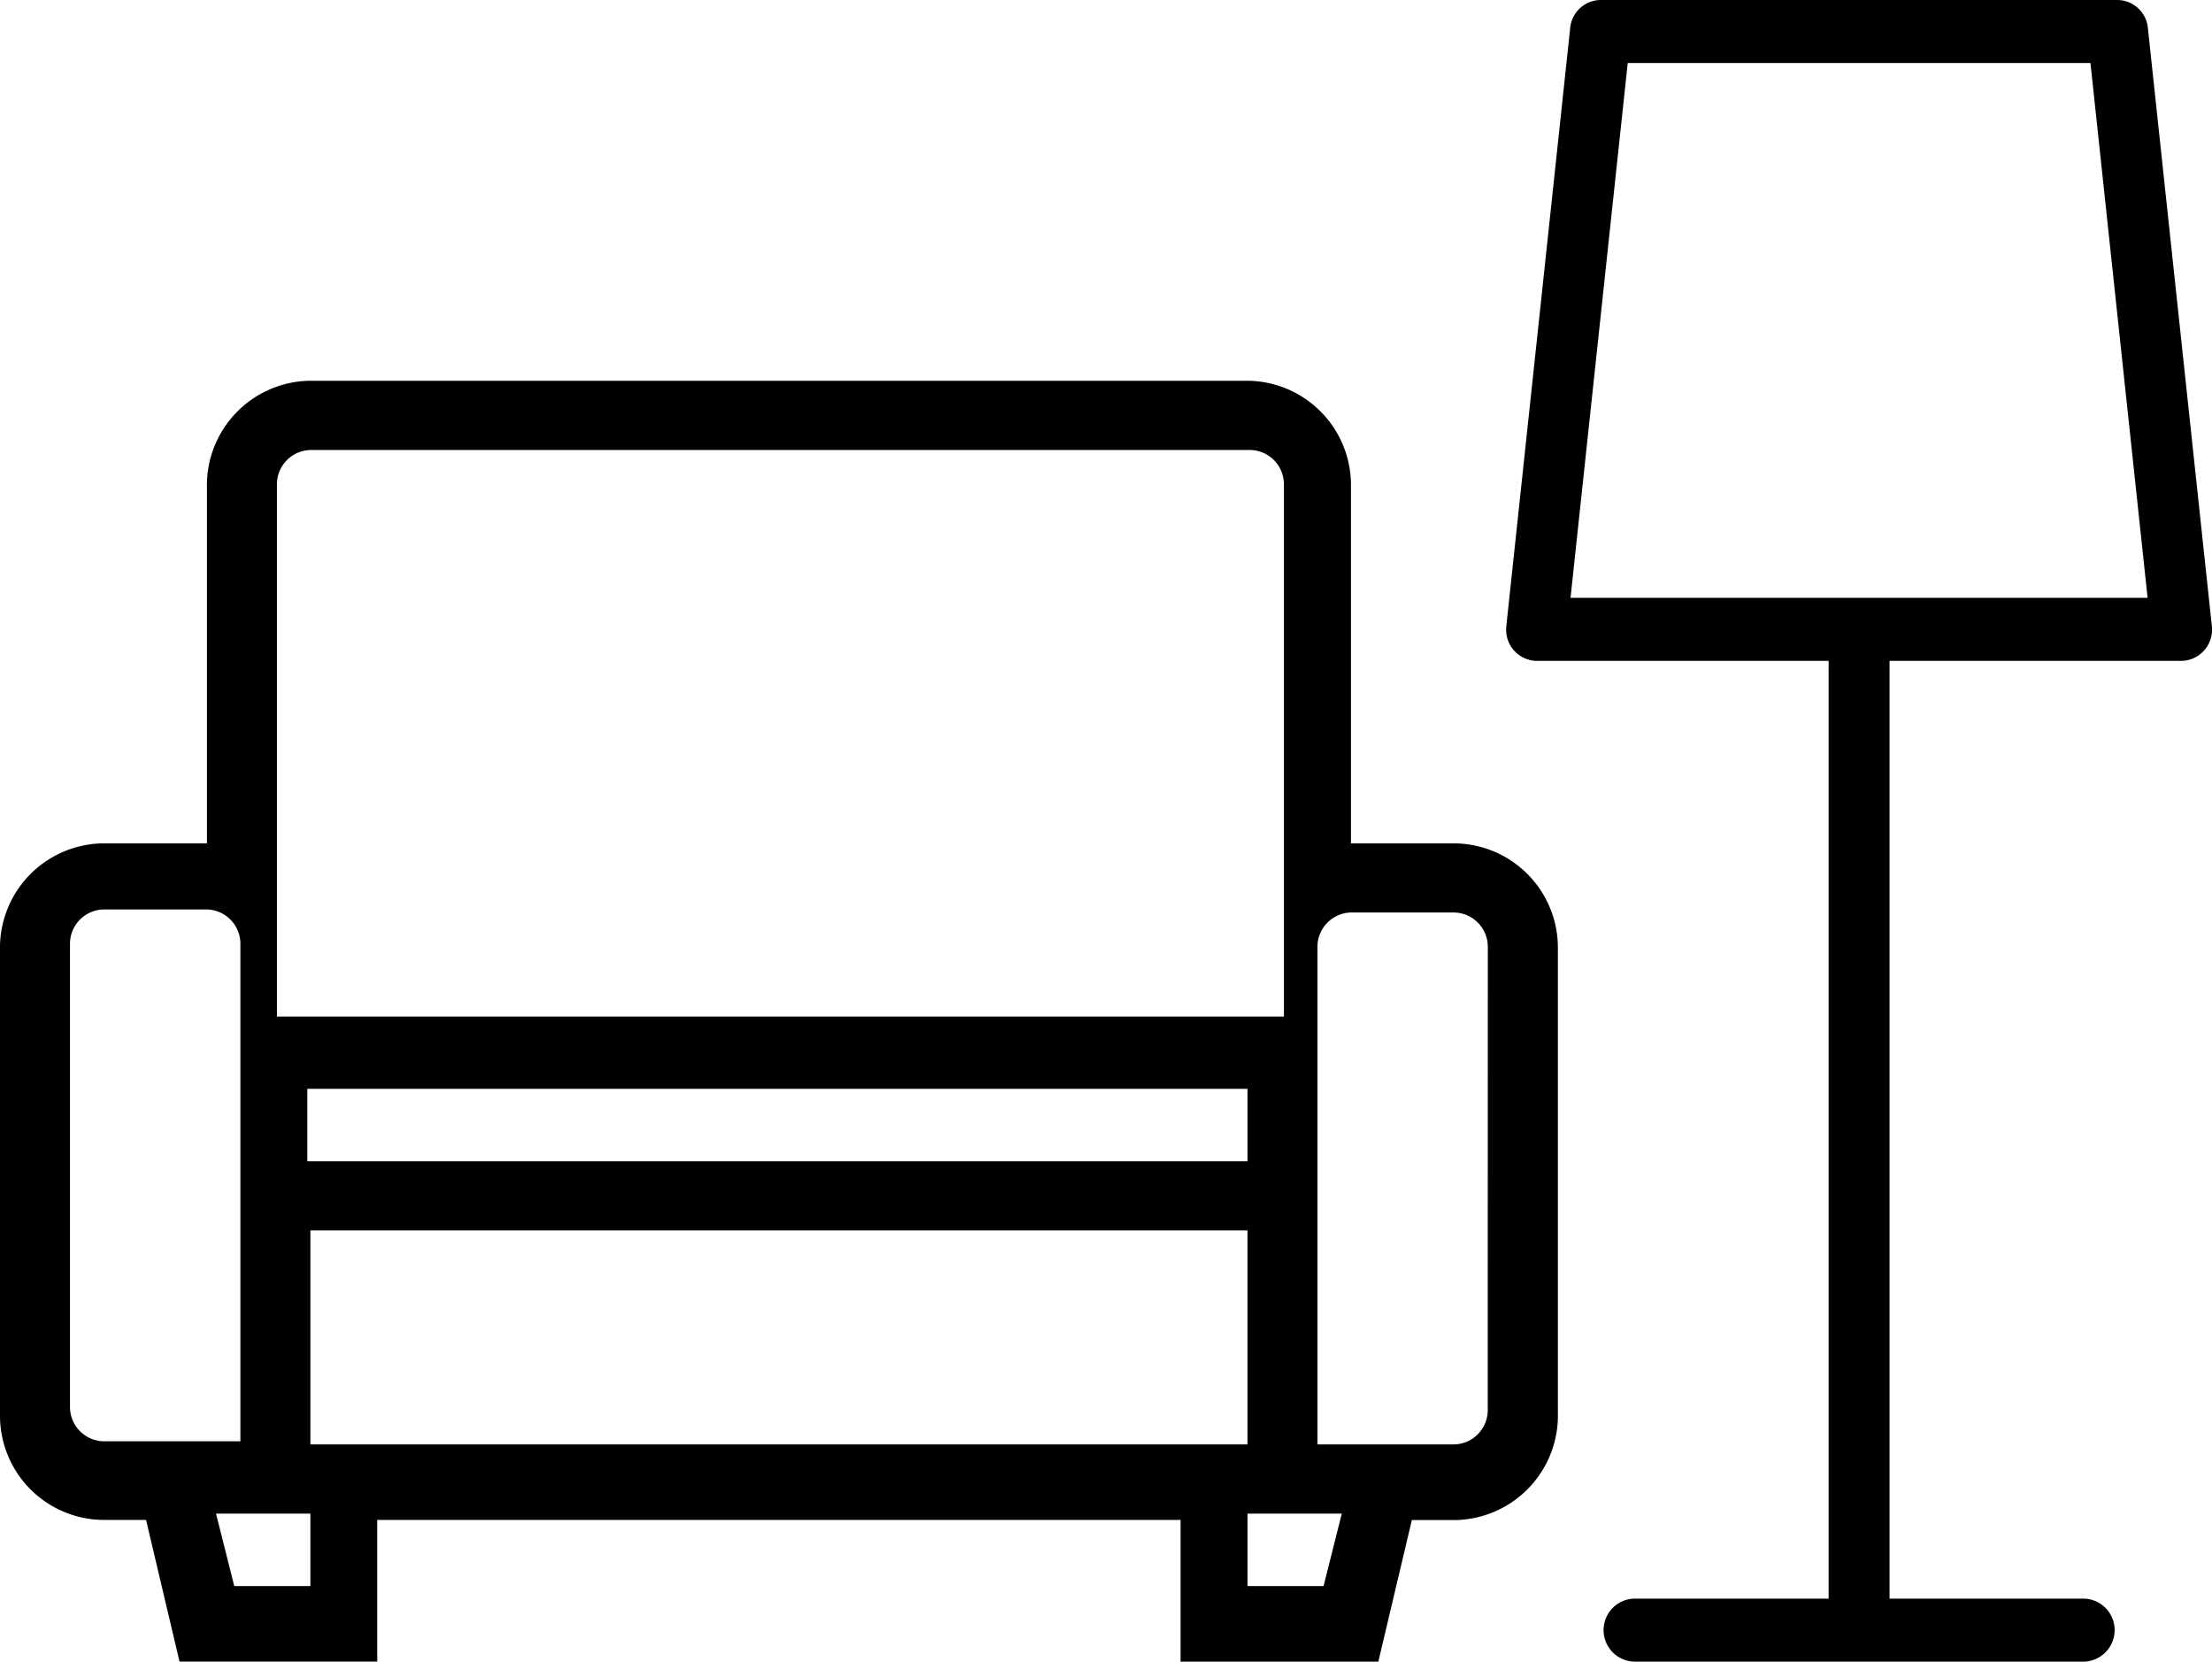 <svg xmlns="http://www.w3.org/2000/svg" width="106.897" height="80.285" data-name="Groupe 10146"><defs><clipPath id="a"><path fill="none" d="M0 0h106.897v80.285H0z" data-name="Rectangle 4822"/></clipPath></defs><g clip-path="url(#a)" data-name="Groupe 10145"><path d="M39.7 18.397h20.586a5.04 5.04 0 0 1 5 5.085v17.266h5a5.04 5.04 0 0 1 5 5.084v22.441a5.05 5.05 0 0 1-4.917 5.169h-2.14l-1.621 6.846h-9.556v-6.85H18.229v6.842H8.675l-1.616-6.842H5a5.04 5.04 0 0 1-5-5.085V45.918a5.05 5.05 0 0 1 4.916-5.17H10V23.567a5.05 5.05 0 0 1 4.917-5.169H39.7Zm25.143 54.736h-4.557v3.5h3.676ZM3.382 67.964A1.66 1.66 0 0 0 5 69.637h6.617V45.614A1.66 1.66 0 0 0 10 43.941H5a1.66 1.66 0 0 0-1.618 1.673zm36.911-46.222H15a1.66 1.66 0 0 0-1.618 1.673v25.7h48.665v-25.7a1.66 1.66 0 0 0-1.618-1.673Zm19.993 30.866H14.851v3.5h45.435ZM10.439 73.133l.882 3.5H15v-3.5Zm49.846-3.345V59.45H15v10.338h45.29ZM71.9 45.766a1.66 1.66 0 0 0-1.62-1.678h-4.995a1.66 1.66 0 0 0-1.618 1.673v24.027h6.617a1.66 1.66 0 0 0 1.613-1.672Z" data-name="Tracé 4418"/><path d="M88.37 30.409h2.944v48.354H88.37z" data-name="Rectangle 4821"/><path d="M100.722 80.283h-21.76a1.523 1.523 0 0 1 0-3.044h21.762a1.523 1.523 0 0 1 0 3.044Z" data-name="Tracé 4419"/><path d="M105.427 31.93H74.256a1.5 1.5 0 0 1-1.47-1.524 2 2 0 0 1 .009-.164l3.086-28.889A1.49 1.49 0 0 1 77.343 0h24.993a1.49 1.49 0 0 1 1.462 1.353l3.091 28.888a1.51 1.51 0 0 1-1.3 1.678 1 1 0 0 1-.158.009Zm-29.53-3.044h27.888l-2.762-25.842H78.662Z" data-name="Tracé 4420"/></g></svg>